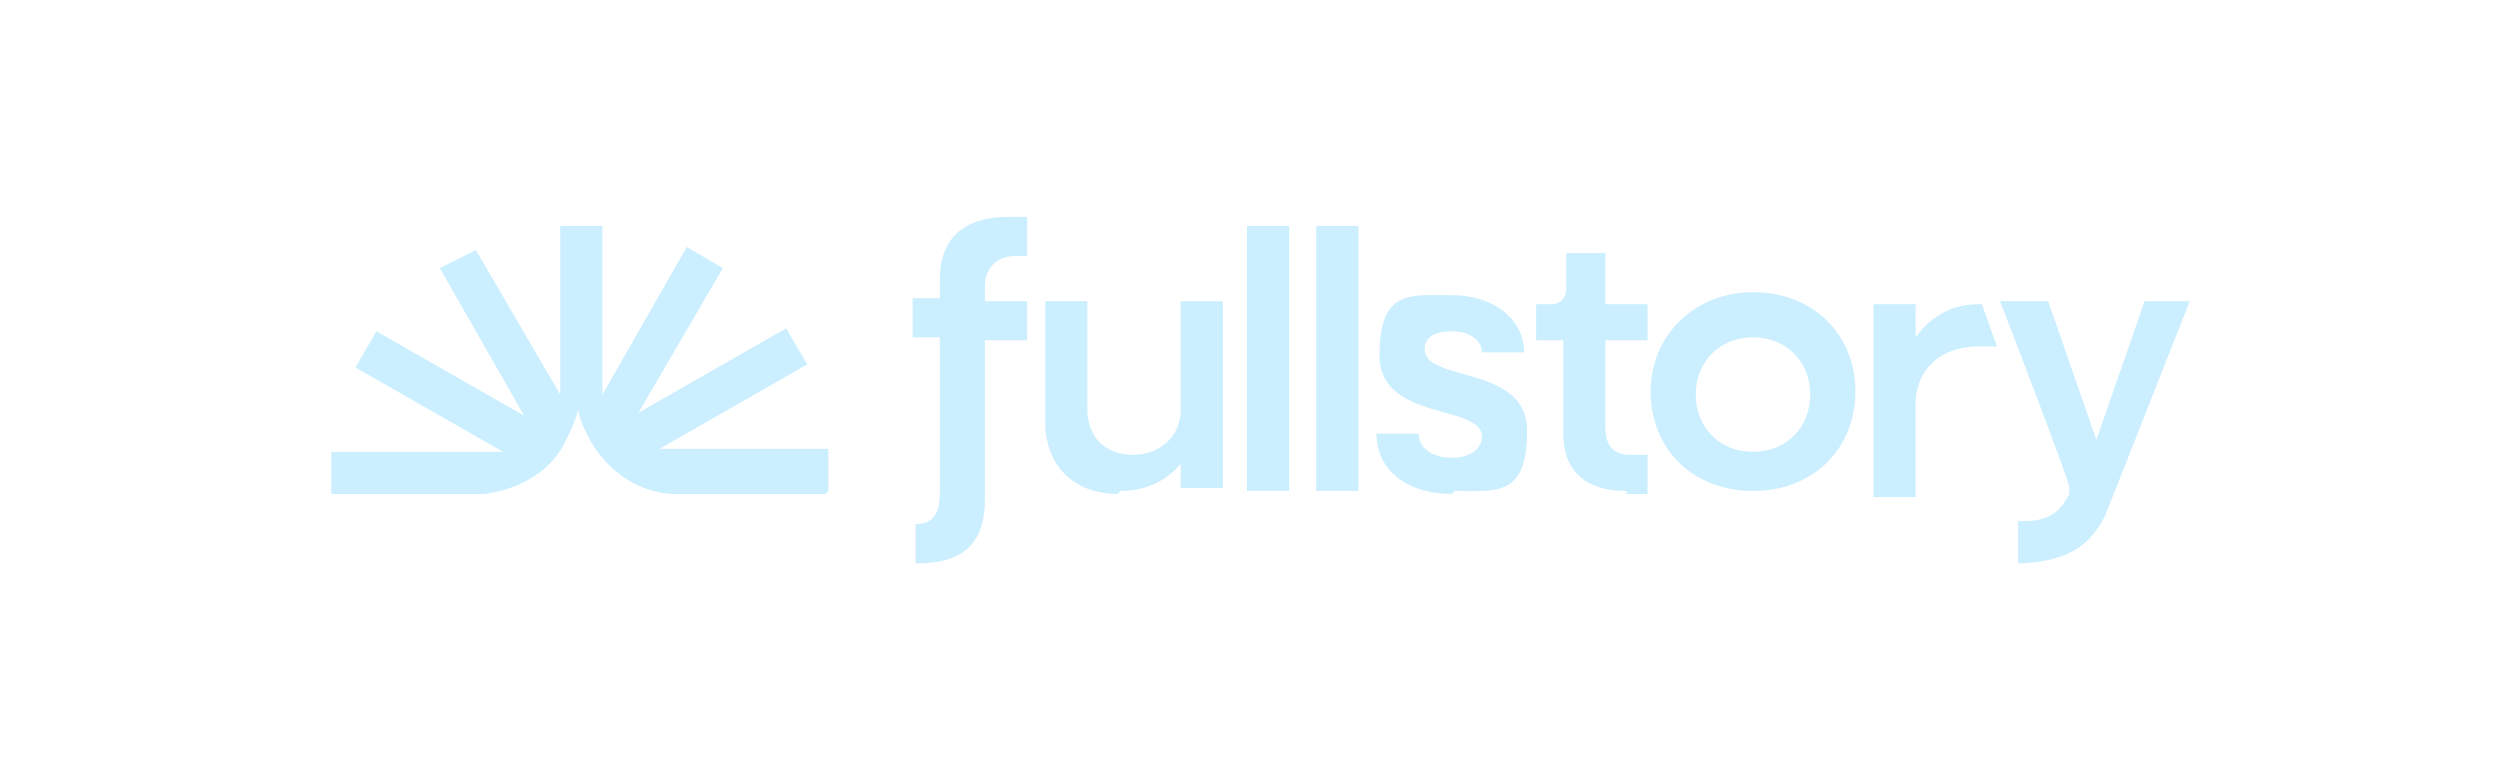 <?xml version="1.0" encoding="UTF-8"?>
<svg id="Layer_2" xmlns="http://www.w3.org/2000/svg" version="1.1" viewBox="0 0 83 25.4">
  <!-- Generator: Adobe Illustrator 29.6.1, SVG Export Plug-In . SVG Version: 2.1.1 Build 9)  -->
  <defs>
    <style>
      .st0 {
        fill: #ccefff;
      }
    </style>
  </defs>
  <g id="Layer_1-2">
    <path class="st0" d="M67,18.6v-1.3h.2c.8,0,1.2-.3,1.5-.9v-.2c.1,0-2.3-6.2-2.3-6.2h1.6l1.6,4.6,1.6-4.6h1.5l-2.8,7.1c-.5,1-1.2,1.5-2.7,1.6h-.2ZM62.2,16.3v-6.2h1.4v1.1c.5-.7,1.2-1.1,2.1-1.1h.1l.5,1.4h-.6c-1.3,0-2.1.8-2.1,1.9v3.1h-1.4ZM58.2,9.7c-1.9,0-3.4,1.4-3.4,3.3s1.4,3.3,3.4,3.3,3.4-1.4,3.4-3.3-1.4-3.3-3.4-3.3M58.2,15c-1.1,0-1.9-.8-1.9-1.9s.8-1.9,1.9-1.9,1.9.8,1.9,1.9-.8,1.9-1.9,1.9M54,16.3c-1.4,0-2.1-.7-2.1-1.9v-3.1h-.9v-1.2h.5c.3,0,.5-.2.5-.5v-1.2h1.3v1.7h1.4v1.2h-1.4v2.9c0,.5.2.9.8.9h.6v1.3h-.7ZM48.2,16.4c-1.5,0-2.5-.8-2.5-2h1.4c0,.5.5.8,1.1.8s1-.3,1-.7c0-1.1-3.4-.5-3.4-2.7s1-2,2.4-2,2.4.8,2.4,1.9h-1.4c0-.4-.4-.7-1-.7s-.9.2-.9.6c0,1.1,3.4.5,3.4,2.7s-1,2-2.4,2h0s0,0,0,0ZM43.7,16.3V7.5h1.4v8.8h-1.4ZM41.4,16.3V7.5h1.4v8.8h-1.4ZM37.1,16.4c-1.4,0-2.4-.9-2.4-2.4v-4h1.4v3.6c0,.9.6,1.5,1.5,1.5s1.6-.6,1.6-1.5v-3.6h1.4v6.2h-1.4v-.8c-.5.6-1.2.9-2,.9M30.4,18.7v-1.3c.6,0,.8-.4.8-1v-5.2h-.9v-1.3h.9v-.6c0-1.4.8-2.1,2.3-2.1h.6v1.3h-.4c-.6,0-1,.4-1,1v.5h1.4v1.3h-1.4v5.3c0,1.4-.7,2.1-2.2,2.1h0ZM27.5,16.3v-1.4h-5.6l4.9-2.8h0l-.7-1.2-4.9,2.8,2.8-4.8h0l-1.2-.7h0l-2.8,4.9v-5.6h-1.4v5.6l-2.8-4.8h0l-1.2.6h0l2.8,4.9-4.9-2.8h0l-.7,1.2,4.9,2.8h-5.7v1.4h5.1c1.4-.2,2.2-.9,2.6-1.6.2-.4.4-.8.5-1.2,0,.2.2.7.5,1.2.4.6,1.2,1.5,2.6,1.6h5.1,0s0,0,0,0Z"/>
  </g>
</svg>